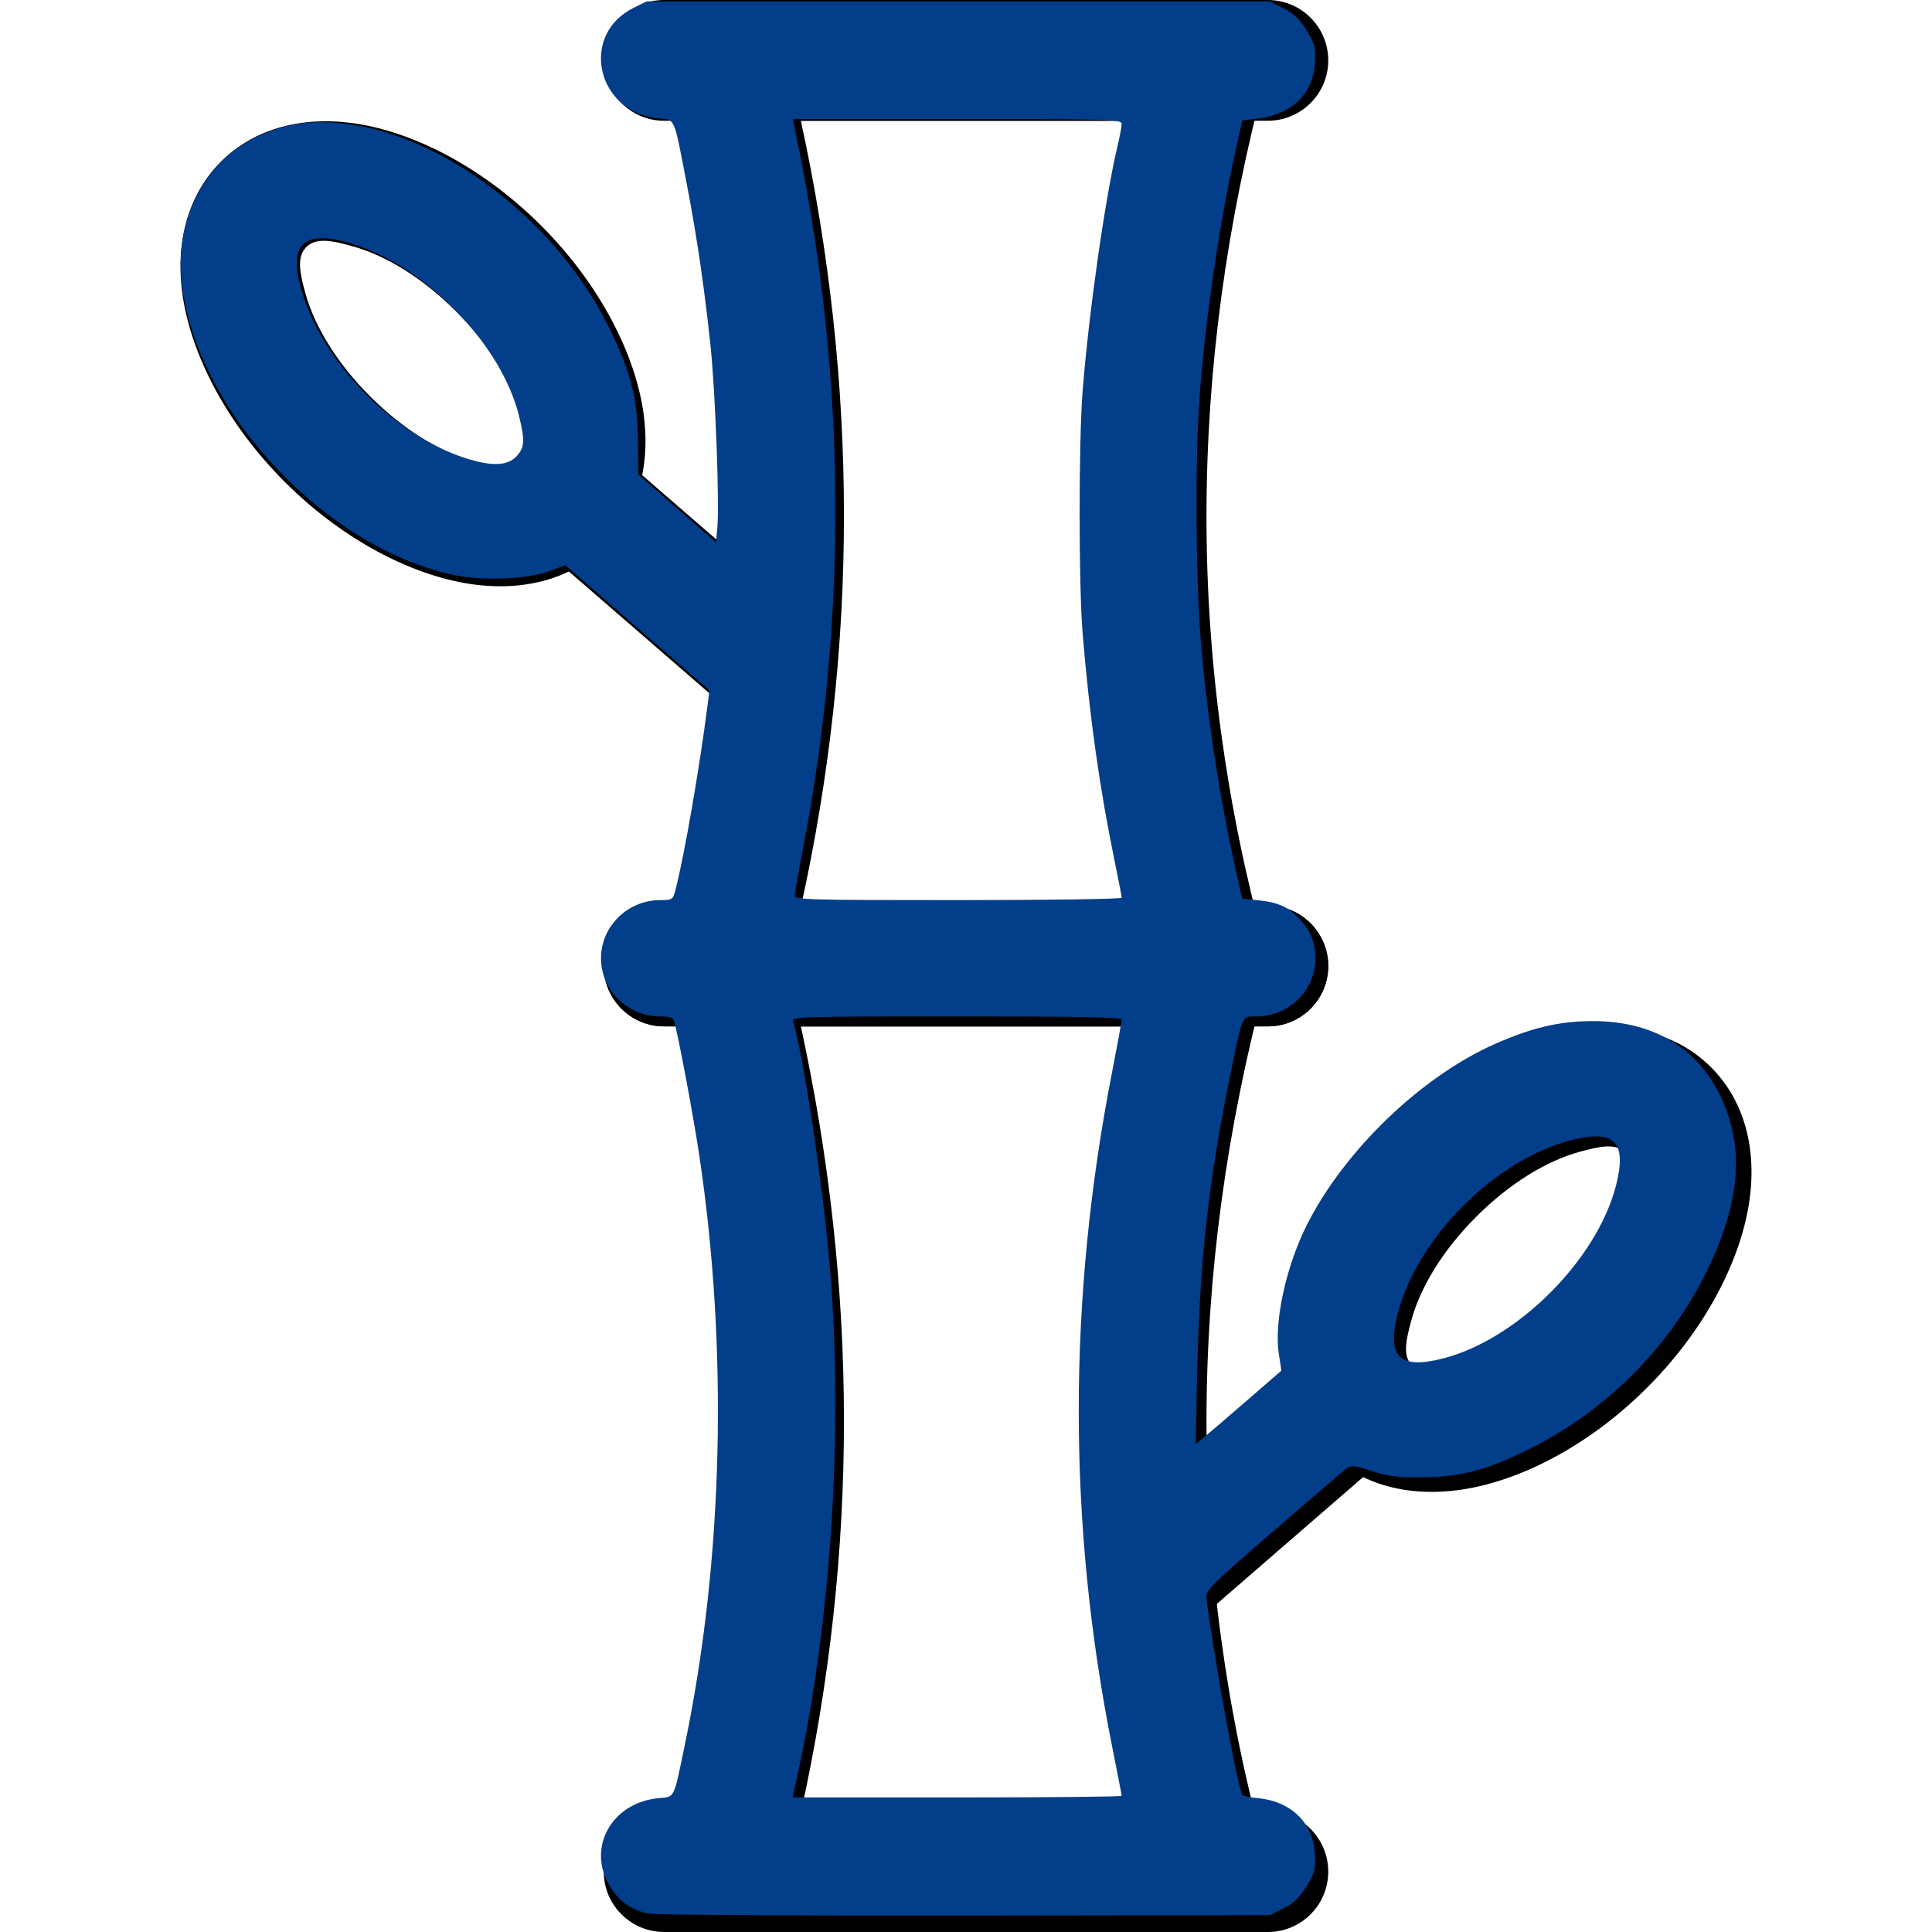 <?xml version="1.0" encoding="UTF-8" standalone="no"?>
<svg
   xmlns:dc="http://purl.org/dc/elements/1.1/"
   xmlns:cc="http://creativecommons.org/ns#"
   xmlns:rdf="http://www.w3.org/1999/02/22-rdf-syntax-ns#"
   xmlns:svg="http://www.w3.org/2000/svg"
   xmlns="http://www.w3.org/2000/svg"
   xmlns:sodipodi="http://sodipodi.sourceforge.net/DTD/sodipodi-0.dtd"
   xmlns:inkscape="http://www.inkscape.org/namespaces/inkscape"
   clip-rule="evenodd"
   fill-rule="evenodd"
   height="512"
   stroke-linejoin="round"
   stroke-miterlimit="2"
   viewBox="0 0 32 32"
   width="512"
   version="1.1"
   id="svg47"
   sodipodi:docname="bamboo.svg"
   inkscape:version="1.0.2 (e86c8708, 2021-01-15)">
  <defs
     id="defs51" />
  <sodipodi:namedview
     pagecolor="#ffffff"
     bordercolor="#666666"
     borderopacity="1"
     objecttolerance="10"
     gridtolerance="10"
     guidetolerance="10"
     inkscape:pageopacity="0"
     inkscape:pageshadow="2"
     inkscape:window-width="1440"
     inkscape:window-height="878"
     id="namedview49"
     showgrid="false"
     inkscape:zoom="1.3515625"
     inkscape:cx="256"
     inkscape:cy="256"
     inkscape:window-x="0"
     inkscape:window-y="0"
     inkscape:window-maximized="1"
     inkscape:current-layer="svg47" />
  <g
     transform="translate(-52 -156)"
     id="g45">
    <g
       id="Icon">
      <path
         d="m72.966 172.258c.08-.3.016-.62-.173-.867-.189-.246-.482-.391-.793-.391h-8c-.309 0-.601.143-.791.388-.189.244-.255.563-.177.862 1.26 4.882 1.261 9.714.001 14.495-.079.3-.014.62.175.865.189.246.482.39.792.39h8c.312 0 .606-.146.795-.394.19-.248.252-.57.169-.871-1.314-4.775-1.302-9.601.002-14.477zm-2.242.742h-5.459c.95 4.372.951 8.705.005 13h5.447c-.985-4.295-.977-8.629.007-13z"
         id="path10" />
      <g
         transform="translate(0 -15)"
         id="g14">
        <path
           d="m72.966 172.258c.08-.3.016-.62-.173-.867-.189-.246-.482-.391-.793-.391h-8c-.309 0-.601.143-.791.388-.189.244-.255.563-.177.862 1.26 4.882 1.261 9.714.001 14.495-.079.3-.014.62.175.865.189.246.482.39.792.39h8c.312 0 .606-.146.795-.394.19-.248.252-.57.169-.871-1.314-4.775-1.302-9.601.002-14.477zm-2.242.742h-5.459c.95 4.372.951 8.705.005 13h5.447c-.985-4.295-.977-8.629.007-13z"
           id="path12" />
      </g>
      <path
         d="m63 188h10c.552 0 1-.448 1-1s-.448-1-1-1h-10c-.552 0-1 .448-1 1s.448 1 1 1z"
         id="path16" />
      <g
         transform="translate(0 -15)"
         id="g20">
        <path
           d="m63 188h10c.552 0 1-.448 1-1s-.448-1-1-1h-10c-.552 0-1 .448-1 1s.448 1 1 1z"
           id="path18" />
      </g>
      <g
         transform="translate(0 -15)"
         id="g24">
        <path
           d="m63 188h10c.552 0 1-.448 1-1s-.448-1-1-1h-10c-.552 0-1 .448-1 1s.448 1 1 1z"
           id="path22" />
      </g>
      <g
         transform="translate(0 -30)"
         id="g28">
        <path
           d="m63 188h10c.552 0 1-.448 1-1s-.448-1-1-1h-10c-.552 0-1 .448-1 1s.448 1 1 1z"
           id="path26" />
      </g>
      <g
         transform="matrix(.625 .625 -.707 .707 67.051 160.388)"
         id="g32">
        <path
           d="m21.264 0c-.822 0-1.613.363-2.23 1.061-.686.778-1.166 2.024-1.166 3.439s.48 2.661 1.166 3.439c.617.698 1.408 1.061 2.23 1.061s1.614-.363 2.23-1.061c.687-.778 1.167-2.024 1.167-3.439s-.48-2.661-1.167-3.439c-.616-.698-1.408-1.061-2.23-1.061zm0 2c.27 0 .441.248.618.522.327.505.515 1.207.515 1.978s-.188 1.473-.515 1.978c-.177.274-.348.522-.618.522s-.44-.248-.617-.522c-.328-.505-.515-1.207-.515-1.978s.187-1.473.515-1.978c.177-.274.347-.522.617-.522z"
           id="path30" />
      </g>
      <g
         transform="matrix(-.625 .625 .707 .707 68.949 145.388)"
         id="g36">
        <path
           d="m21.264 0c.822 0 1.614.363 2.23 1.061.687.778 1.167 2.024 1.167 3.439s-.48 2.661-1.167 3.439c-.616.698-1.408 1.061-2.23 1.061s-1.613-.363-2.23-1.061c-.686-.778-1.166-2.024-1.166-3.439s.48-2.661 1.166-3.439c.617-.698 1.408-1.061 2.23-1.061zm0 2c-.27 0-.44.248-.617.522-.328.505-.515 1.207-.515 1.978s.187 1.473.515 1.978c.177.274.347.522.617.522s.441-.248.618-.522c.327-.505.515-1.207.515-1.978s-.188-1.473-.515-1.978c-.177-.274-.348-.522-.618-.522z"
           id="path34" />
      </g>
      <path
         d="m73.845 178.453-3.22 2.791c-.417.362-.462.994-.1 1.411.361.417.993.462 1.41.101l3.22-2.791c.417-.362.462-.994.101-1.411-.362-.417-.994-.462-1.411-.101z"
         id="path38" />
      <g
         transform="matrix(-1 0 0 1 136 -15)"
         id="g42">
        <path
           d="m75.155 179.965-3.22 2.791c-.417.361-1.049.316-1.41-.101-.362-.417-.317-1.049.1-1.411l3.22-2.791c.417-.361 1.049-.316 1.411.101.361.417.316 1.049-.101 1.411z"
           id="path40" />
      </g>
    </g>
  </g>
  <path
     style="fill:#023e8a;stroke-width:0.74"
     d="m 173.196,511.206 c -4.73,-0.942 -8.29,-3.62 -10.701,-8.049 -5.483,-10.074 1.163,-21.514 13.222,-22.759 4.705,-0.486 4.133,0.661 7.309,-14.641 10.184,-49.067 11.546,-105.128 3.814,-156.921 -1.587,-10.63 -5.707,-32.607 -6.75,-36.003 -0.301,-0.98 -1.2,-1.295 -3.701,-1.295 -8.701,0 -15.834,-6.999 -15.834,-15.538 0,-8.548 7.133,-15.538 15.855,-15.538 3.22,0 3.348,-0.088 4.051,-2.775 2.315,-8.846 6.473,-32.812 8.582,-49.475 l 0.479,-3.787 -19.242,-16.706 -19.242,-16.706 -4.305,1.57 c -6.064,2.212 -18.155,2.654 -25.917,0.948 -35.296,-7.759 -69.954,-45.953 -72.428,-79.819 -1.181,-16.158 6.67,-30.677 20.052,-37.083 6.825,-3.267 12.939,-4.392 20.952,-3.855 27.14,1.82 58.527,25.101 73.025,54.163 6.008,12.044 7.917,19.328 8.033,30.656 l 0.094,9.199 10.358,9.05 10.358,9.05 0.37,-3.822 c 0.602,-6.214 -0.512,-36.203 -1.805,-48.585 C 188.225,77.151 186.105,62.727 183.41,48.832 179.908,30.773 180.498,32.095 175.717,31.602 159.267,29.904 154.78,9.229 169.308,2.072 l 3.455,-1.702 h 83.257 83.257 l 3.68,1.886 c 2.763,1.416 4.291,2.89 6.135,5.919 2.217,3.642 2.429,4.481 2.186,8.642 -0.481,8.198 -6.088,13.706 -15.1,14.832 l -4.305,0.538 -1.646,7.398 c -4.5,20.222 -8.296,46.18 -9.81,67.097 -1.138,15.722 -0.969,47.797 0.337,63.988 1.696,21.017 5.205,43.53 10.186,65.353 l 0.929,4.069 4.424,0.432 c 5.02,0.49 7.993,1.828 10.813,4.866 3.012,3.245 4.339,6.486 4.339,10.602 0,8.552 -7.129,15.545 -15.849,15.545 -3.955,0 -3.576,-0.925 -7.424,18.127 -5.309,26.282 -7.702,48.103 -8.312,75.793 l -0.447,20.301 1.804,-1.434 c 0.992,-0.789 6.146,-5.198 11.452,-9.798 l 9.648,-8.364 -0.697,-4.584 c -1.292,-8.493 1.966,-23.374 7.53,-34.396 10.04,-19.888 30.565,-39.616 50.261,-48.307 9.774,-4.313 16.948,-6.017 25.655,-6.092 16.032,-0.139 28.044,6.751 34.4,19.733 6.731,13.748 5.561,28.765 -3.697,47.462 -9.959,20.111 -26.806,36.966 -46.98,47.004 -11.617,5.78 -18.343,7.568 -28.855,7.669 -6.692,0.064 -9.083,-0.231 -13.453,-1.663 -4.565,-1.496 -5.51,-1.6 -6.702,-0.74 -0.763,0.551 -9.582,8.11 -19.598,16.797 -17.473,15.155 -18.198,15.89 -17.891,18.127 2.618,19.068 8.344,50.32 9.589,52.335 0.159,0.257 2.132,0.658 4.385,0.89 8.732,0.901 14.538,6.619 15.017,14.787 0.244,4.162 0.032,5.001 -2.186,8.642 -1.844,3.029 -3.372,4.503 -6.135,5.919 l -3.679,1.886 -81.408,0.113 c -44.774,0.062 -82.877,-0.179 -84.674,-0.537 z m 126.457,-31.459 c 0,-0.24 -1.143,-6.15 -2.539,-13.133 -11.905,-59.521 -11.906,-119.486 -0.003,-180.323 1.398,-7.146 2.542,-13.388 2.542,-13.873 0,-0.671 -10.479,-0.881 -44.073,-0.881 -41.623,0 -44.052,0.072 -43.7,1.295 3.136,10.888 8.291,45.977 10.027,68.254 3.301,42.353 -0.027,92.757 -8.762,132.731 l -1.391,6.367 h 43.95 c 24.172,0 43.95,-0.197 43.95,-0.437 z m 85.995,-116.878 c 19.748,-5.117 40.913,-26.283 46.03,-46.03 3.01,-11.615 -0.227,-15.121 -11.423,-12.377 -20.649,5.06 -41.924,26.335 -46.985,46.985 -2.744,11.196 0.763,14.433 12.377,11.423 z m -85.995,-123.05 c 0,-0.354 -0.816,-4.599 -1.813,-9.434 -4.068,-19.73 -6.744,-38.69 -8.602,-60.952 -1.091,-13.075 -1.096,-51.49 -0.009,-65.11 1.694,-21.217 5.948,-51.034 9.324,-65.35 0.593,-2.513 1.082,-5.152 1.088,-5.864 0.01,-1.219 -2.57,-1.295 -43.916,-1.295 h -43.927 l 1.388,6.769 c 12.864,62.716 13.311,126.339 1.323,188.191 -1.183,6.104 -2.154,11.681 -2.157,12.393 -0.005,1.219 2.564,1.295 43.647,1.295 24.237,0 43.653,-0.286 43.653,-0.643 z M 138.173,121.695 c 1.982,-2.281 2.064,-4.201 0.458,-10.665 C 134.051,92.598 115.006,72.39 95.969,65.764 81.393,60.69 76.571,64.611 80.72,78.165 c 6.184,20.2 26.7,40.082 46.478,45.042 5.448,1.366 8.886,0.892 10.975,-1.512 z"
     id="path55"
     transform="scale(0.062)" />
</svg>
